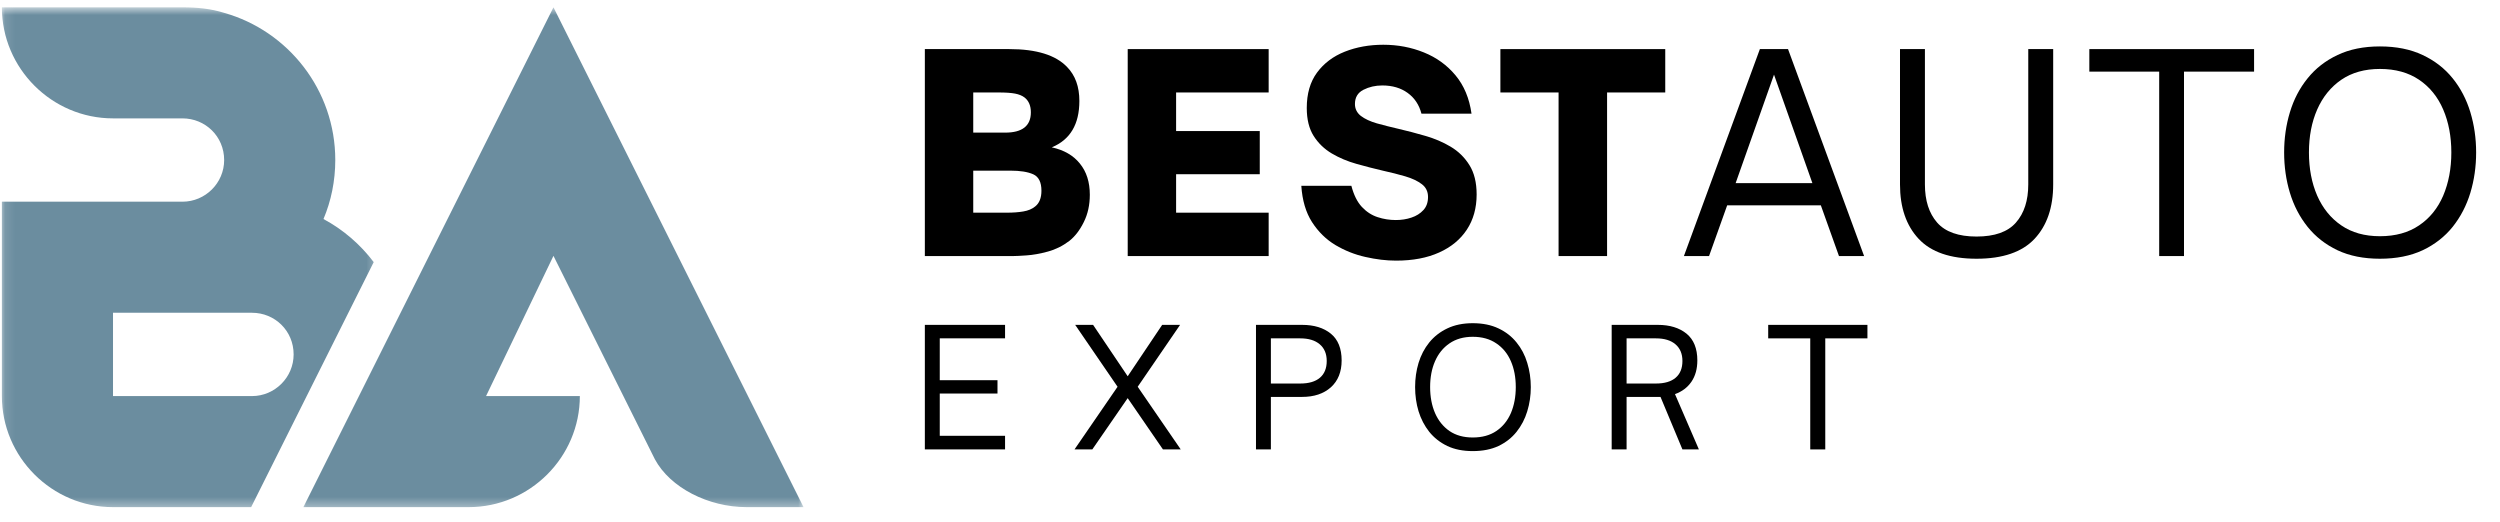<svg width="249" height="52" viewBox="0 0 249 52" fill="none" xmlns="http://www.w3.org/2000/svg">
<g clip-path="url(#clip0_1358_291)">
<mask id="mask0_1358_291" style="mask-type:luminance" maskUnits="userSpaceOnUse" x="0" y="0" width="38" height="51">
<path d="M0.102 0.73H37.714V50.645H0.102V0.73Z" fill="white"/>
</mask>
<g mask="url(#mask0_1358_291)">
<path d="M11.256 50.51H25.014L37.222 26.107C35.883 24.337 34.178 22.867 32.219 21.815C32.98 20.018 33.394 18.013 33.394 15.939C33.394 8.954 28.691 3.079 22.326 1.28C21.013 0.866 19.629 0.73 18.175 0.73H0.186C0.186 6.813 5.166 11.79 11.256 11.79H18.173C20.455 11.79 22.326 13.59 22.326 15.941C22.326 18.221 20.459 20.089 18.173 20.089H0.186V39.45C0.186 45.53 5.166 50.51 11.256 50.51ZM11.256 31.151H25.094C27.378 31.151 29.245 32.948 29.245 35.301C29.245 37.581 27.378 39.45 25.094 39.45H11.256V31.151Z" fill="#6B8D9F"/>
</g>
<mask id="mask1_1358_291" style="mask-type:luminance" maskUnits="userSpaceOnUse" x="29" y="0" width="52" height="51">
<path d="M29.711 0.73H80.127V50.645H29.711V0.73Z" fill="white"/>
</mask>
<g mask="url(#mask1_1358_291)">
<path d="M31.265 50.51H46.682C52.77 50.51 57.753 45.53 57.753 39.447H48.412L55.125 25.483L65.224 45.739C66.745 48.575 70.553 50.51 74.358 50.51H80.033L55.125 0.73L42.425 26.107L30.217 50.51H31.265Z" fill="#6B8D9F"/>
</g>
</g>
<g clip-path="url(#clip1_1358_291)">
<path d="M100.901 25.504H92.115V4.89H100.525C103.234 4.89 105.156 5.487 106.286 6.678C107.098 7.508 107.505 8.633 107.505 10.055C107.505 12.381 106.588 13.92 104.757 14.675C105.976 14.941 106.909 15.483 107.56 16.296C108.217 17.104 108.546 18.137 108.546 19.395C108.546 20.411 108.347 21.317 107.948 22.116C107.555 22.916 107.075 23.543 106.508 23.993C105.843 24.498 105.125 24.854 104.358 25.059C103.596 25.267 102.896 25.393 102.253 25.437C101.616 25.481 101.167 25.504 100.901 25.504ZM96.935 9.21V13.209H100.115C101.821 13.209 102.674 12.537 102.674 11.187C102.674 10.521 102.458 10.027 102.031 9.699C101.793 9.521 101.483 9.397 101.101 9.322C100.716 9.249 100.173 9.21 99.472 9.21H96.935ZM96.935 16.996V21.183H100.281C100.893 21.183 101.439 21.144 101.921 21.061C102.408 20.98 102.801 20.814 103.106 20.561C103.519 20.236 103.727 19.714 103.727 18.995C103.727 18.151 103.455 17.607 102.918 17.363C102.378 17.118 101.613 16.996 100.624 16.996H96.935Z" fill="black"/>
<path d="M126.358 25.504H112.32V4.89H126.358V9.21H117.14V13.053H125.472V17.352H117.14V21.183H126.358V25.504Z" fill="black"/>
<path d="M139.051 25.959C138.076 25.959 137.057 25.837 135.993 25.593C134.935 25.357 133.938 24.959 133.002 24.404C132.071 23.843 131.295 23.08 130.675 22.116C130.06 21.156 129.706 19.951 129.611 18.507H134.597C134.833 19.412 135.179 20.112 135.639 20.606C136.096 21.095 136.619 21.436 137.212 21.628C137.802 21.822 138.403 21.916 139.018 21.916C139.577 21.916 140.098 21.836 140.58 21.672C141.067 21.511 141.461 21.261 141.766 20.928C142.076 20.595 142.231 20.159 142.231 19.617C142.231 19.079 142.023 18.651 141.61 18.34C141.195 18.024 140.646 17.763 139.96 17.563C139.278 17.363 138.533 17.174 137.722 16.996C136.863 16.796 135.988 16.571 135.096 16.319C134.209 16.069 133.392 15.725 132.647 15.286C131.899 14.842 131.298 14.261 130.841 13.542C130.381 12.817 130.154 11.887 130.154 10.755C130.154 9.333 130.492 8.161 131.173 7.234C131.86 6.301 132.783 5.607 133.943 5.146C135.101 4.688 136.381 4.457 137.777 4.457C139.217 4.457 140.563 4.713 141.821 5.223C143.076 5.729 144.125 6.487 144.967 7.5C145.815 8.516 146.347 9.788 146.563 11.321H141.577C141.347 10.441 140.89 9.752 140.203 9.255C139.522 8.761 138.68 8.511 137.677 8.511C136.99 8.511 136.361 8.655 135.794 8.944C135.231 9.233 134.952 9.705 134.952 10.355C134.952 10.838 135.146 11.232 135.539 11.543C135.938 11.848 136.47 12.095 137.134 12.287C137.799 12.473 138.514 12.654 139.284 12.831C140.148 13.031 141.037 13.264 141.954 13.531C142.868 13.792 143.71 14.15 144.48 14.608C145.256 15.069 145.879 15.68 146.352 16.441C146.832 17.204 147.073 18.182 147.073 19.373C147.073 20.722 146.746 21.889 146.098 22.872C145.455 23.849 144.536 24.61 143.339 25.148C142.148 25.687 140.719 25.959 139.051 25.959Z" fill="black"/>
<path d="M160.065 25.504H155.234V9.21H149.439V4.89H165.859V9.21H160.065V25.504Z" fill="black"/>
<path d="M170.221 25.504H167.717L175.284 4.89H178.087L185.665 25.504H183.162L181.356 20.45H172.027L170.221 25.504ZM176.691 7.433L172.869 18.24H180.514L176.691 7.433Z" fill="black"/>
<path d="M196.863 25.77C194.262 25.77 192.343 25.112 191.102 23.793C189.861 22.469 189.24 20.661 189.24 18.373V4.89H191.722V18.373C191.722 19.973 192.127 21.239 192.941 22.172C193.761 23.099 195.068 23.56 196.863 23.56C198.664 23.56 199.971 23.099 200.785 22.172C201.605 21.239 202.015 19.973 202.015 18.373V4.89H204.497V18.373C204.497 20.661 203.877 22.469 202.636 23.793C201.395 25.112 199.47 25.77 196.863 25.77Z" fill="black"/>
<path d="M217.526 25.504H215.056V7.134H208.098V4.89H224.506V7.134H217.526V25.504Z" fill="black"/>
<path d="M237.04 25.77C235.422 25.77 234.015 25.489 232.818 24.926C231.622 24.357 230.627 23.579 229.838 22.594C229.046 21.602 228.459 20.472 228.076 19.206C227.691 17.935 227.5 16.593 227.5 15.186C227.5 13.781 227.691 12.443 228.076 11.176C228.459 9.905 229.046 8.777 229.838 7.8C230.627 6.817 231.622 6.042 232.818 5.479C234.015 4.909 235.422 4.624 237.04 4.624C238.671 4.624 240.089 4.909 241.294 5.479C242.496 6.042 243.494 6.817 244.286 7.8C245.075 8.777 245.662 9.905 246.047 11.176C246.43 12.443 246.623 13.781 246.623 15.186C246.623 16.593 246.43 17.935 246.047 19.206C245.662 20.472 245.075 21.602 244.286 22.594C243.494 23.579 242.496 24.357 241.294 24.926C240.089 25.489 238.671 25.77 237.04 25.77ZM237.04 23.527C238.583 23.527 239.881 23.168 240.94 22.449C242.003 21.733 242.804 20.744 243.344 19.484C243.881 18.218 244.153 16.785 244.153 15.186C244.153 13.586 243.881 12.162 243.344 10.91C242.804 9.652 242.003 8.663 240.94 7.944C239.881 7.228 238.583 6.867 237.04 6.867C235.525 6.867 234.242 7.228 233.195 7.944C232.145 8.663 231.345 9.652 230.791 10.91C230.242 12.162 229.971 13.586 229.971 15.186C229.971 16.785 230.242 18.218 230.791 19.484C231.345 20.744 232.145 21.733 233.195 22.449C234.242 23.168 235.525 23.527 237.04 23.527Z" fill="black"/>
<path d="M100.104 44.763H92.115V32.357H100.104V33.701H93.6V37.866H99.35V39.199H93.6V43.408H100.104V44.763Z" fill="black"/>
<path d="M108.794 44.763H107.021L111.309 38.521L107.088 32.357H108.872L112.318 37.477L115.752 32.357H117.536L113.315 38.521L117.602 44.763H115.83L112.318 39.654L108.794 44.763Z" fill="black"/>
<path d="M126.58 44.763H125.096V32.357H129.694C130.882 32.357 131.835 32.651 132.552 33.234C133.267 33.82 133.627 34.709 133.627 35.9C133.627 37.041 133.267 37.932 132.552 38.577C131.835 39.215 130.882 39.532 129.694 39.532H126.58V44.763ZM126.58 33.701V38.199H129.505C130.361 38.199 131.015 38.007 131.466 37.621C131.915 37.238 132.142 36.683 132.142 35.955C132.142 35.239 131.91 34.684 131.444 34.289C130.984 33.898 130.339 33.701 129.505 33.701H126.58Z" fill="black"/>
<path d="M146.685 44.929C145.715 44.929 144.87 44.76 144.147 44.419C143.43 44.071 142.832 43.602 142.352 43.008C141.879 42.408 141.524 41.728 141.289 40.965C141.059 40.204 140.945 39.398 140.945 38.554C140.945 37.71 141.059 36.908 141.289 36.144C141.524 35.375 141.879 34.698 142.352 34.112C142.832 33.52 143.43 33.054 144.147 32.712C144.87 32.365 145.715 32.19 146.685 32.19C147.673 32.19 148.529 32.365 149.255 32.712C149.978 33.054 150.576 33.52 151.05 34.112C151.529 34.698 151.884 35.375 152.114 36.144C152.349 36.908 152.468 37.71 152.468 38.554C152.468 39.398 152.349 40.204 152.114 40.965C151.884 41.728 151.529 42.408 151.05 43.008C150.576 43.602 149.978 44.071 149.255 44.419C148.529 44.76 147.673 44.929 146.685 44.929ZM146.685 43.574C147.615 43.574 148.396 43.361 149.033 42.93C149.676 42.494 150.158 41.898 150.485 41.142C150.809 40.382 150.972 39.518 150.972 38.554C150.972 37.585 150.809 36.727 150.485 35.978C150.158 35.222 149.676 34.631 149.033 34.201C148.396 33.765 147.615 33.545 146.685 33.545C145.776 33.545 145.003 33.765 144.369 34.201C143.74 34.631 143.261 35.222 142.929 35.978C142.602 36.727 142.441 37.585 142.441 38.554C142.441 39.518 142.602 40.382 142.929 41.142C143.261 41.898 143.74 42.494 144.369 42.93C145.003 43.361 145.776 43.574 146.685 43.574Z" fill="black"/>
<path d="M166.828 39.254L169.21 44.763H167.57L165.387 39.532H162.008V44.763H160.523V32.357H165.121C166.31 32.357 167.262 32.651 167.98 33.234C168.694 33.82 169.055 34.709 169.055 35.9C169.055 36.739 168.858 37.444 168.467 38.021C168.074 38.593 167.528 39.004 166.828 39.254ZM162.008 38.199H164.933C165.789 38.199 166.443 38.007 166.894 37.621C167.343 37.238 167.57 36.683 167.57 35.955C167.57 35.239 167.337 34.684 166.872 34.289C166.412 33.898 165.767 33.701 164.933 33.701H162.008V38.199Z" fill="black"/>
<path d="M181.797 44.763H180.301V33.701H176.113V32.357H185.996V33.701H181.797V44.763Z" fill="black"/>
</g>
<defs>
<clipPath id="clip0_1358_291">
<rect width="80.229" height="52" fill="white"/>
</clipPath>
<clipPath id="clip1_1358_291">
<rect width="156" height="41.6" fill="white" transform="translate(92.115 4.457)"/>
</clipPath>
</defs>
</svg>
